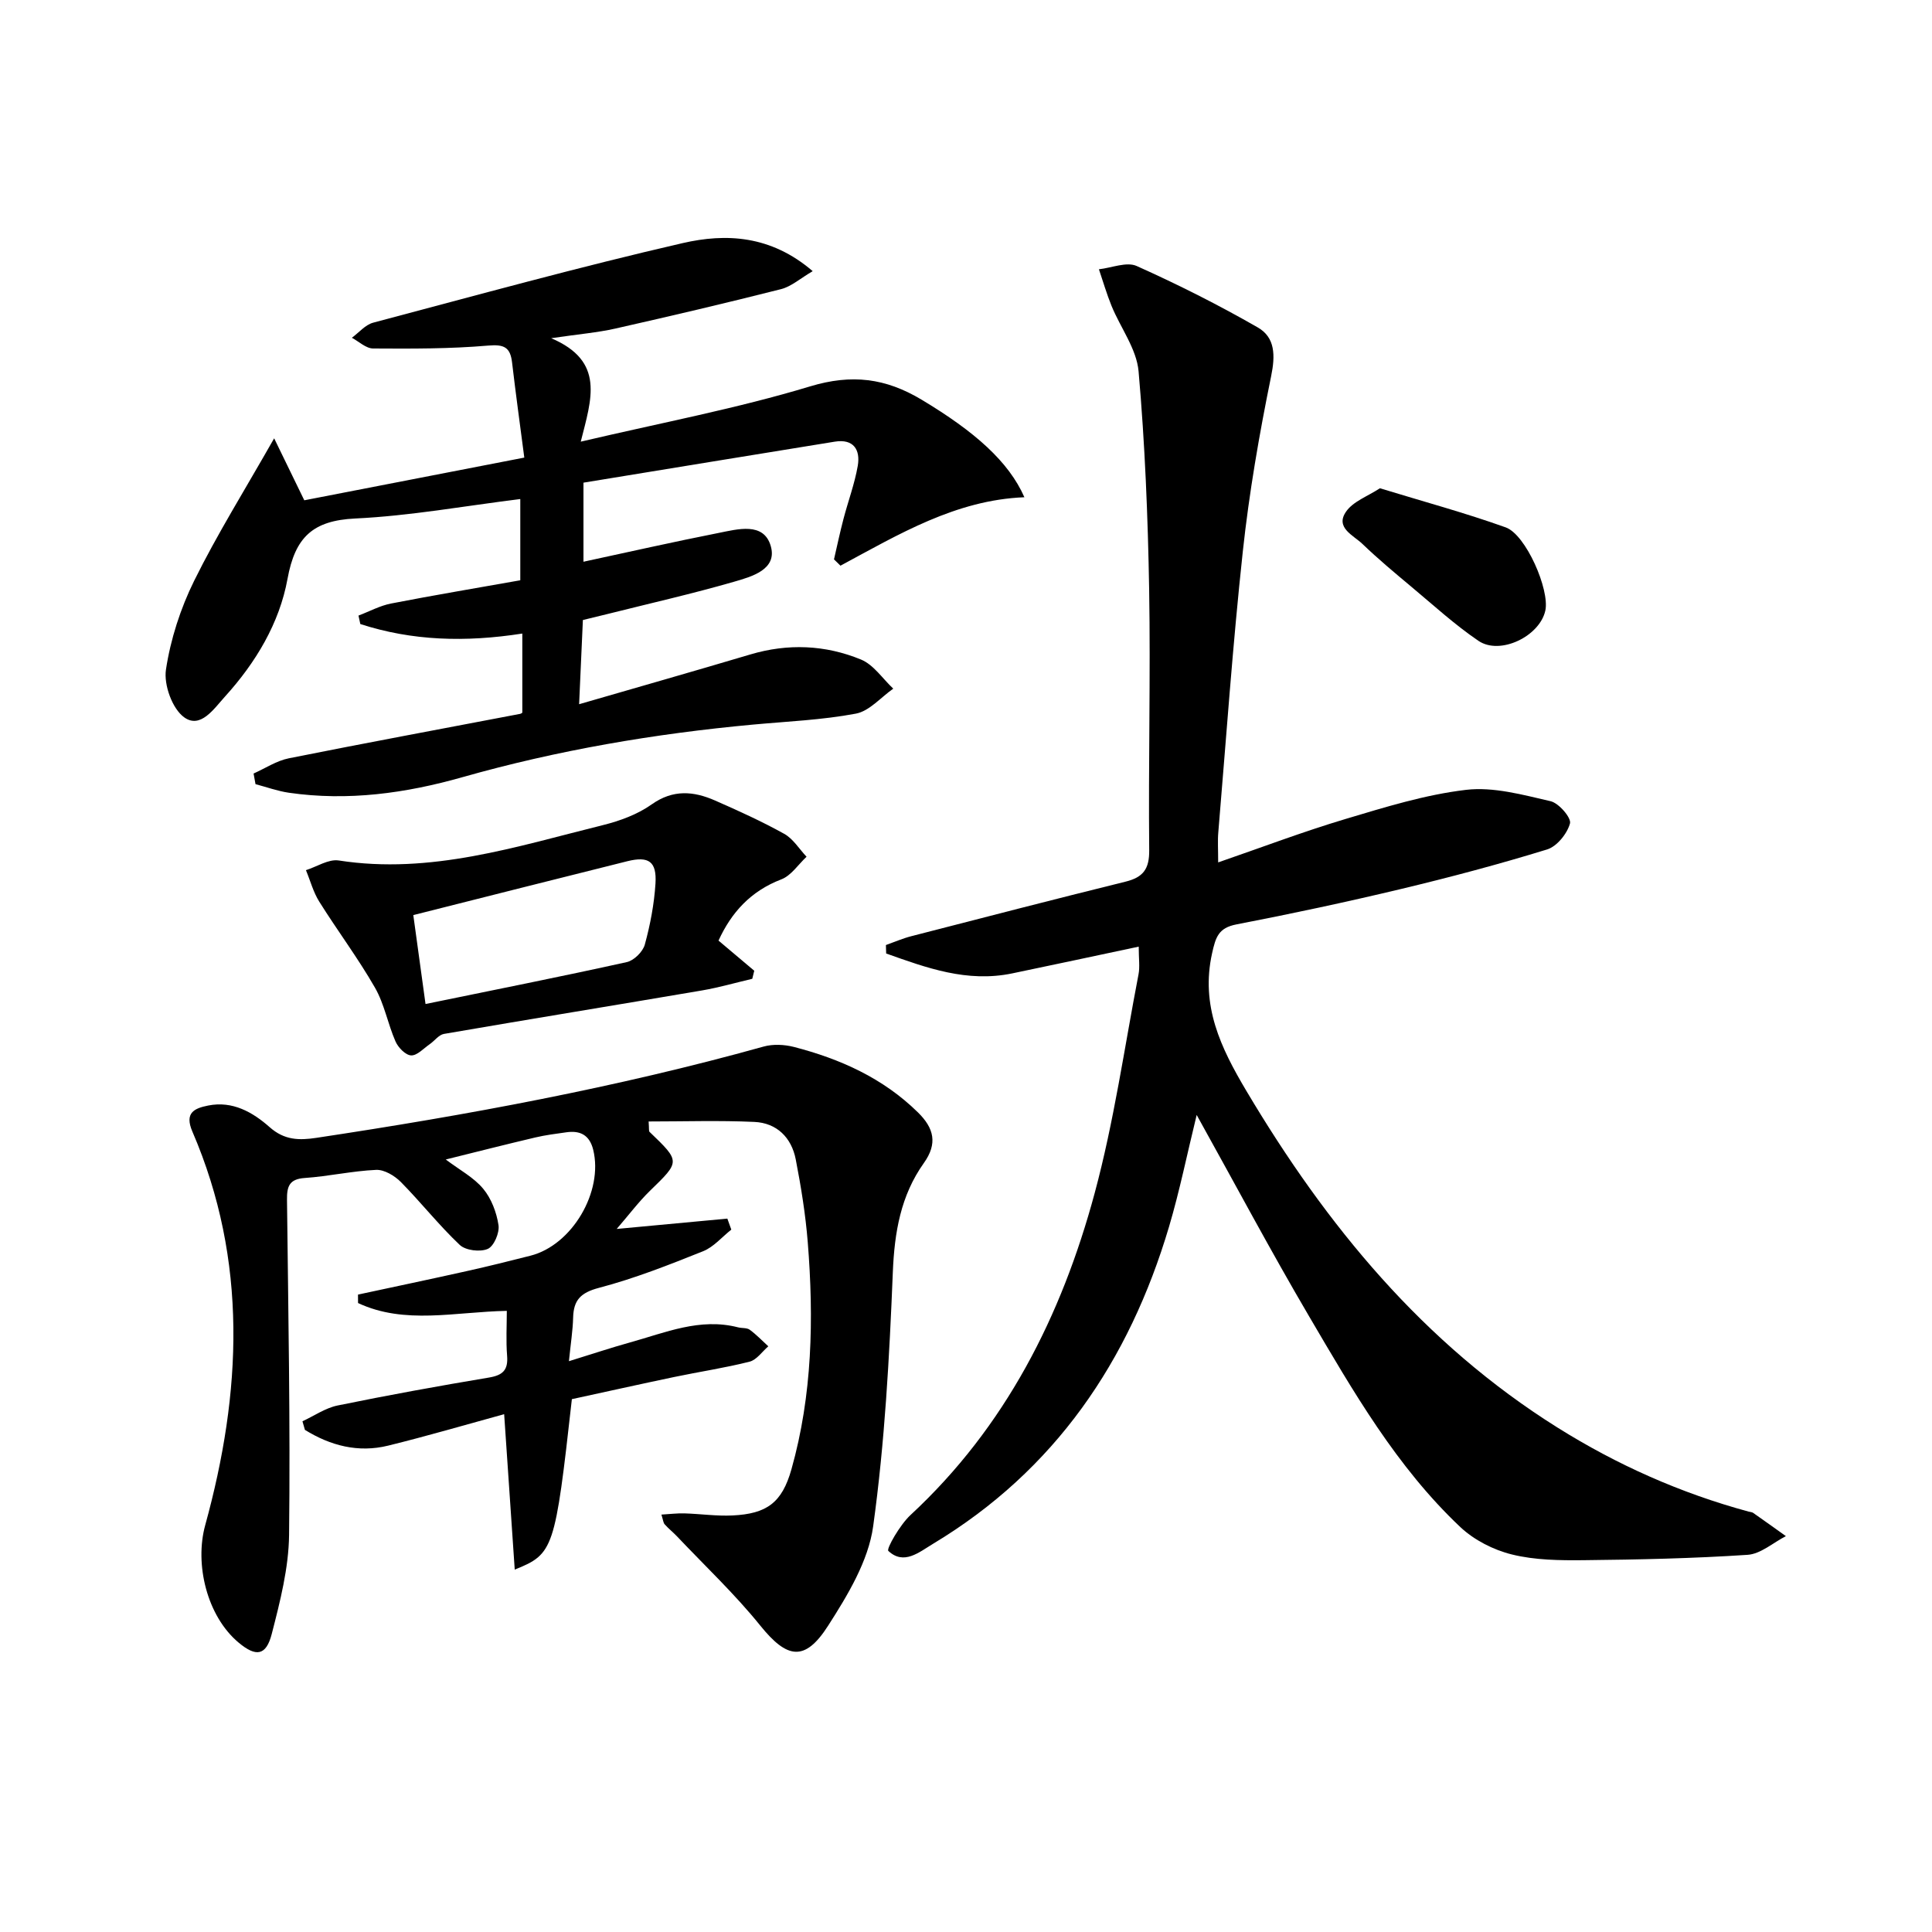 <svg enable-background="new 0 0 400 400" viewBox="0 0 400 400" xmlns="http://www.w3.org/2000/svg"><path d="m252.21 178.55c9.07-3.13 17.58-6.36 26.27-8.96 8.23-2.46 16.57-5.06 25.04-6.06 5.69-.67 11.76 1.03 17.51 2.35 1.71.39 4.33 3.45 4.02 4.6-.58 2.12-2.7 4.76-4.74 5.39-9.98 3.07-20.1 5.76-30.26 8.19-11.3 2.7-22.66 5.13-34.07 7.33-3.72.72-4.29 2.65-5.03 5.97-2.41 10.84 1.78 19.55 7.1 28.5 16.55 27.85 36.65 52.3 64.41 69.7 12.33 7.73 25.51 13.59 39.57 17.4.32.09.7.09.95.27 2.27 1.59 4.52 3.2 6.77 4.81-2.64 1.35-5.21 3.69-7.93 3.87-11.28.75-22.6.99-33.91 1.11-4.97.05-10.1 0-14.87-1.18-3.83-.94-7.84-2.99-10.7-5.68-13.22-12.48-22.21-28.14-31.3-43.62-7.98-13.58-15.38-27.5-23.28-41.7-1.96 7.98-3.51 15.67-5.73 23.16-8.26 27.8-23.6 50.43-48.84 65.62-2.9 1.74-6.05 4.5-9.27 1.48-.45-.42 2.42-5.42 4.57-7.41 19.7-18.25 31.29-41.24 38.14-66.63 4.01-14.85 6.17-30.2 9.09-45.34.3-1.55.04-3.22.04-5.73-9.08 1.92-17.63 3.77-26.19 5.54-9.35 1.94-17.72-1.14-26.1-4.12-.02-.58-.03-1.17-.05-1.75 1.75-.62 3.46-1.37 5.25-1.83 14.77-3.81 29.54-7.63 44.35-11.29 3.66-.9 4.95-2.61 4.91-6.52-.18-17.99.29-35.99-.01-53.97-.26-15.07-.87-30.17-2.19-45.17-.41-4.64-3.73-8.99-5.59-13.53-1.01-2.48-1.76-5.06-2.62-7.6 2.63-.29 5.73-1.61 7.81-.68 8.55 3.83 16.96 8.06 25.09 12.73 3.6 2.07 3.64 5.78 2.75 10.11-2.45 11.99-4.55 24.11-5.86 36.27-2.09 19.32-3.44 38.73-5.07 58.1-.16 1.75-.03 3.57-.03 6.27z"/><path d="m136.94 313.58c1.77-.1 3.28-.3 4.78-.25 3.31.1 6.64.59 9.93.43 7.11-.34 10.25-2.63 12.21-9.56 4.34-15.4 4.64-31.17 3.38-46.98-.46-5.76-1.39-11.51-2.49-17.18-.88-4.52-3.92-7.55-8.58-7.76-7.25-.33-14.53-.09-21.88-.09.12 1.53.01 1.99.19 2.15 6.42 6.17 6.37 6.1.07 12.22-2.33 2.27-4.3 4.91-6.87 7.88 8.25-.77 15.58-1.46 22.91-2.14.27.76.54 1.52.82 2.28-1.93 1.52-3.64 3.59-5.83 4.47-7.07 2.83-14.21 5.65-21.56 7.58-3.8 1-5.27 2.53-5.36 6.18-.07 2.63-.49 5.26-.87 9.01 4.68-1.44 8.64-2.77 12.67-3.89 7.3-2.02 14.46-5.15 22.34-3.12.8.21 1.81.06 2.41.49 1.39 1.01 2.59 2.28 3.86 3.44-1.28 1.1-2.41 2.81-3.88 3.18-5.13 1.3-10.4 2.08-15.59 3.17-7.12 1.49-14.22 3.08-21.2 4.59-3.49 31.17-3.75 32.03-11.83 35.29-.74-10.85-1.45-21.26-2.19-32.18-8.06 2.21-15.99 4.54-24.01 6.51-6.22 1.53-11.97 0-17.24-3.26-.17-.59-.34-1.18-.51-1.78 2.42-1.12 4.74-2.75 7.28-3.27 10.4-2.13 20.85-4.03 31.32-5.78 2.88-.48 4.01-1.55 3.77-4.51-.25-3.1-.06-6.23-.06-9.3-10.75.2-21.11 2.91-30.8-1.62 0-.58-.01-1.17-.01-1.75 7.55-1.62 15.11-3.21 22.64-4.89 4.37-.97 8.72-2.06 13.06-3.16 8.64-2.19 15.14-13.29 12.99-21.96-.76-3.04-2.7-4-5.56-3.59-2.14.3-4.29.57-6.38 1.06-6.12 1.44-12.21 2.99-18.58 4.57 2.9 2.19 5.81 3.72 7.75 6.06 1.69 2.03 2.77 4.89 3.17 7.53.24 1.58-.94 4.36-2.22 4.92-1.57.69-4.58.33-5.8-.82-4.32-4.08-8.02-8.8-12.2-13.03-1.29-1.3-3.42-2.58-5.11-2.51-4.94.22-9.84 1.34-14.79 1.68-3.24.22-3.7 1.79-3.67 4.53.26 23.12.7 46.25.43 69.37-.08 6.86-1.86 13.79-3.59 20.51-1.17 4.54-3.27 4.78-6.85 1.79-6.58-5.5-9.15-16.26-6.92-24.33 7.54-27.38 8.88-54.71-2.66-81.48-1.68-3.9.41-4.82 3.27-5.39 5.06-1.02 9.25 1.4 12.72 4.47 3.05 2.71 6.09 2.76 9.67 2.22 31.2-4.7 62.18-10.42 92.61-18.9 1.93-.54 4.27-.43 6.24.07 9.61 2.48 18.47 6.45 25.7 13.55 3.34 3.28 4.12 6.45 1.23 10.5-4.79 6.73-6.08 14.33-6.42 22.59-.71 17.57-1.66 35.21-4.07 52.61-.99 7.19-5.28 14.27-9.33 20.59-4.84 7.56-8.52 6.82-14.06-.05-5.28-6.54-11.46-12.36-17.25-18.48-.8-.84-1.72-1.56-2.49-2.43-.32-.3-.34-.87-.71-2.05z"/><path d="m108.14 147.53c0-5.74 0-10.81 0-16.36-11.8 1.84-22.82 1.51-33.54-1.97-.13-.58-.26-1.17-.38-1.75 2.25-.85 4.43-2.05 6.76-2.5 8.88-1.73 17.81-3.22 26.74-4.81 0-6.03 0-11.13 0-16.82-11.58 1.44-22.84 3.49-34.18 4.03-8.77.42-12.44 3.86-14.01 12.48-1.67 9.19-6.58 17.37-12.96 24.4-2.3 2.54-5.06 6.71-8.43 4.29-2.47-1.77-4.26-6.74-3.78-9.89.95-6.28 3-12.63 5.82-18.35 4.76-9.64 10.49-18.81 16.58-29.53 2.14 4.41 4.06 8.35 6.24 12.83 14.68-2.85 29.72-5.77 45.55-8.84-.9-6.9-1.78-13.28-2.53-19.68-.37-3.16-1.63-3.8-4.96-3.51-7.9.68-15.88.65-23.82.6-1.47-.01-2.93-1.44-4.39-2.22 1.46-1.07 2.77-2.68 4.4-3.12 21.33-5.65 42.61-11.54 64.1-16.48 8.91-2.05 18.23-1.65 26.91 5.81-2.55 1.49-4.4 3.17-6.54 3.72-11.4 2.89-22.86 5.58-34.34 8.17-3.68.83-7.48 1.14-13.26 1.99 11.19 4.78 8.35 12.55 6.12 21.42 16.69-3.92 32.33-6.86 47.47-11.44 8.65-2.62 15.67-1.7 23.08 2.74 11.09 6.65 18.06 12.85 21.3 20.21-14.21.56-26.03 7.69-38.08 14.17-.45-.44-.9-.87-1.34-1.31.64-2.78 1.23-5.57 1.95-8.32.96-3.69 2.32-7.3 2.97-11.04.57-3.31-.85-5.64-4.75-5.01-17.33 2.8-34.66 5.65-52.04 8.49v16.37c9.53-2.05 18.7-4.13 27.93-5.95 3.99-.79 9.38-2.33 10.84 2.68 1.43 4.89-3.95 6.36-7.62 7.42-8.6 2.48-17.34 4.46-26.03 6.64-1.74.44-3.48.85-5.24 1.28-.26 5.93-.51 11.53-.78 17.43 11.91-3.45 23.7-6.81 35.44-10.3 7.79-2.32 15.53-1.99 22.92 1.05 2.61 1.07 4.47 3.96 6.68 6.03-2.57 1.79-4.93 4.64-7.74 5.17-7 1.32-14.19 1.61-21.31 2.27-20.37 1.88-40.46 5.3-60.16 10.89-11.77 3.34-23.7 4.98-35.91 3.22-2.34-.34-4.61-1.17-6.92-1.78-.13-.73-.27-1.46-.4-2.2 2.42-1.08 4.75-2.64 7.29-3.15 15.94-3.19 31.93-6.15 47.89-9.2.28-.06.54-.31.46-.27z"/><path d="m148.76 194.74c2.63 2.22 5.02 4.23 7.4 6.24-.14.56-.27 1.12-.41 1.67-3.45.81-6.87 1.8-10.35 2.4-17.82 3.04-35.67 5.94-53.48 9.01-1.07.18-1.94 1.43-2.94 2.12-1.27.87-2.61 2.38-3.86 2.33-1.15-.05-2.68-1.62-3.23-2.88-1.6-3.64-2.3-7.74-4.26-11.15-3.51-6.12-7.78-11.81-11.53-17.8-1.24-1.98-1.85-4.34-2.76-6.52 2.27-.72 4.67-2.33 6.78-2.01 19.01 2.96 36.79-2.88 54.75-7.33 3.5-.87 7.13-2.21 10.04-4.27 4.44-3.15 8.69-2.76 13.14-.81 4.85 2.13 9.7 4.33 14.32 6.9 1.85 1.03 3.1 3.13 4.62 4.74-1.72 1.6-3.18 3.9-5.22 4.68-6.37 2.44-10.36 6.88-13.01 12.68zm-60.66 13.13c14.6-3 28.17-5.69 41.68-8.68 1.48-.33 3.32-2.15 3.72-3.62 1.13-4.12 1.94-8.39 2.21-12.65.28-4.55-1.39-5.71-5.8-4.62-14.52 3.61-29.02 7.3-44.34 11.16.74 5.33 1.56 11.29 2.53 18.41z"/><path d="m285.7 101.09c9.06 2.77 17.67 5.1 26.04 8.1 4.2 1.51 9.12 12.91 8.21 17.2-1.14 5.32-9.35 9.34-13.85 6.29-4.92-3.34-9.35-7.41-13.93-11.23-3.44-2.87-6.88-5.75-10.11-8.85-1.87-1.79-5.67-3.35-3.38-6.66 1.46-2.13 4.47-3.18 7.02-4.85z"/></svg>
